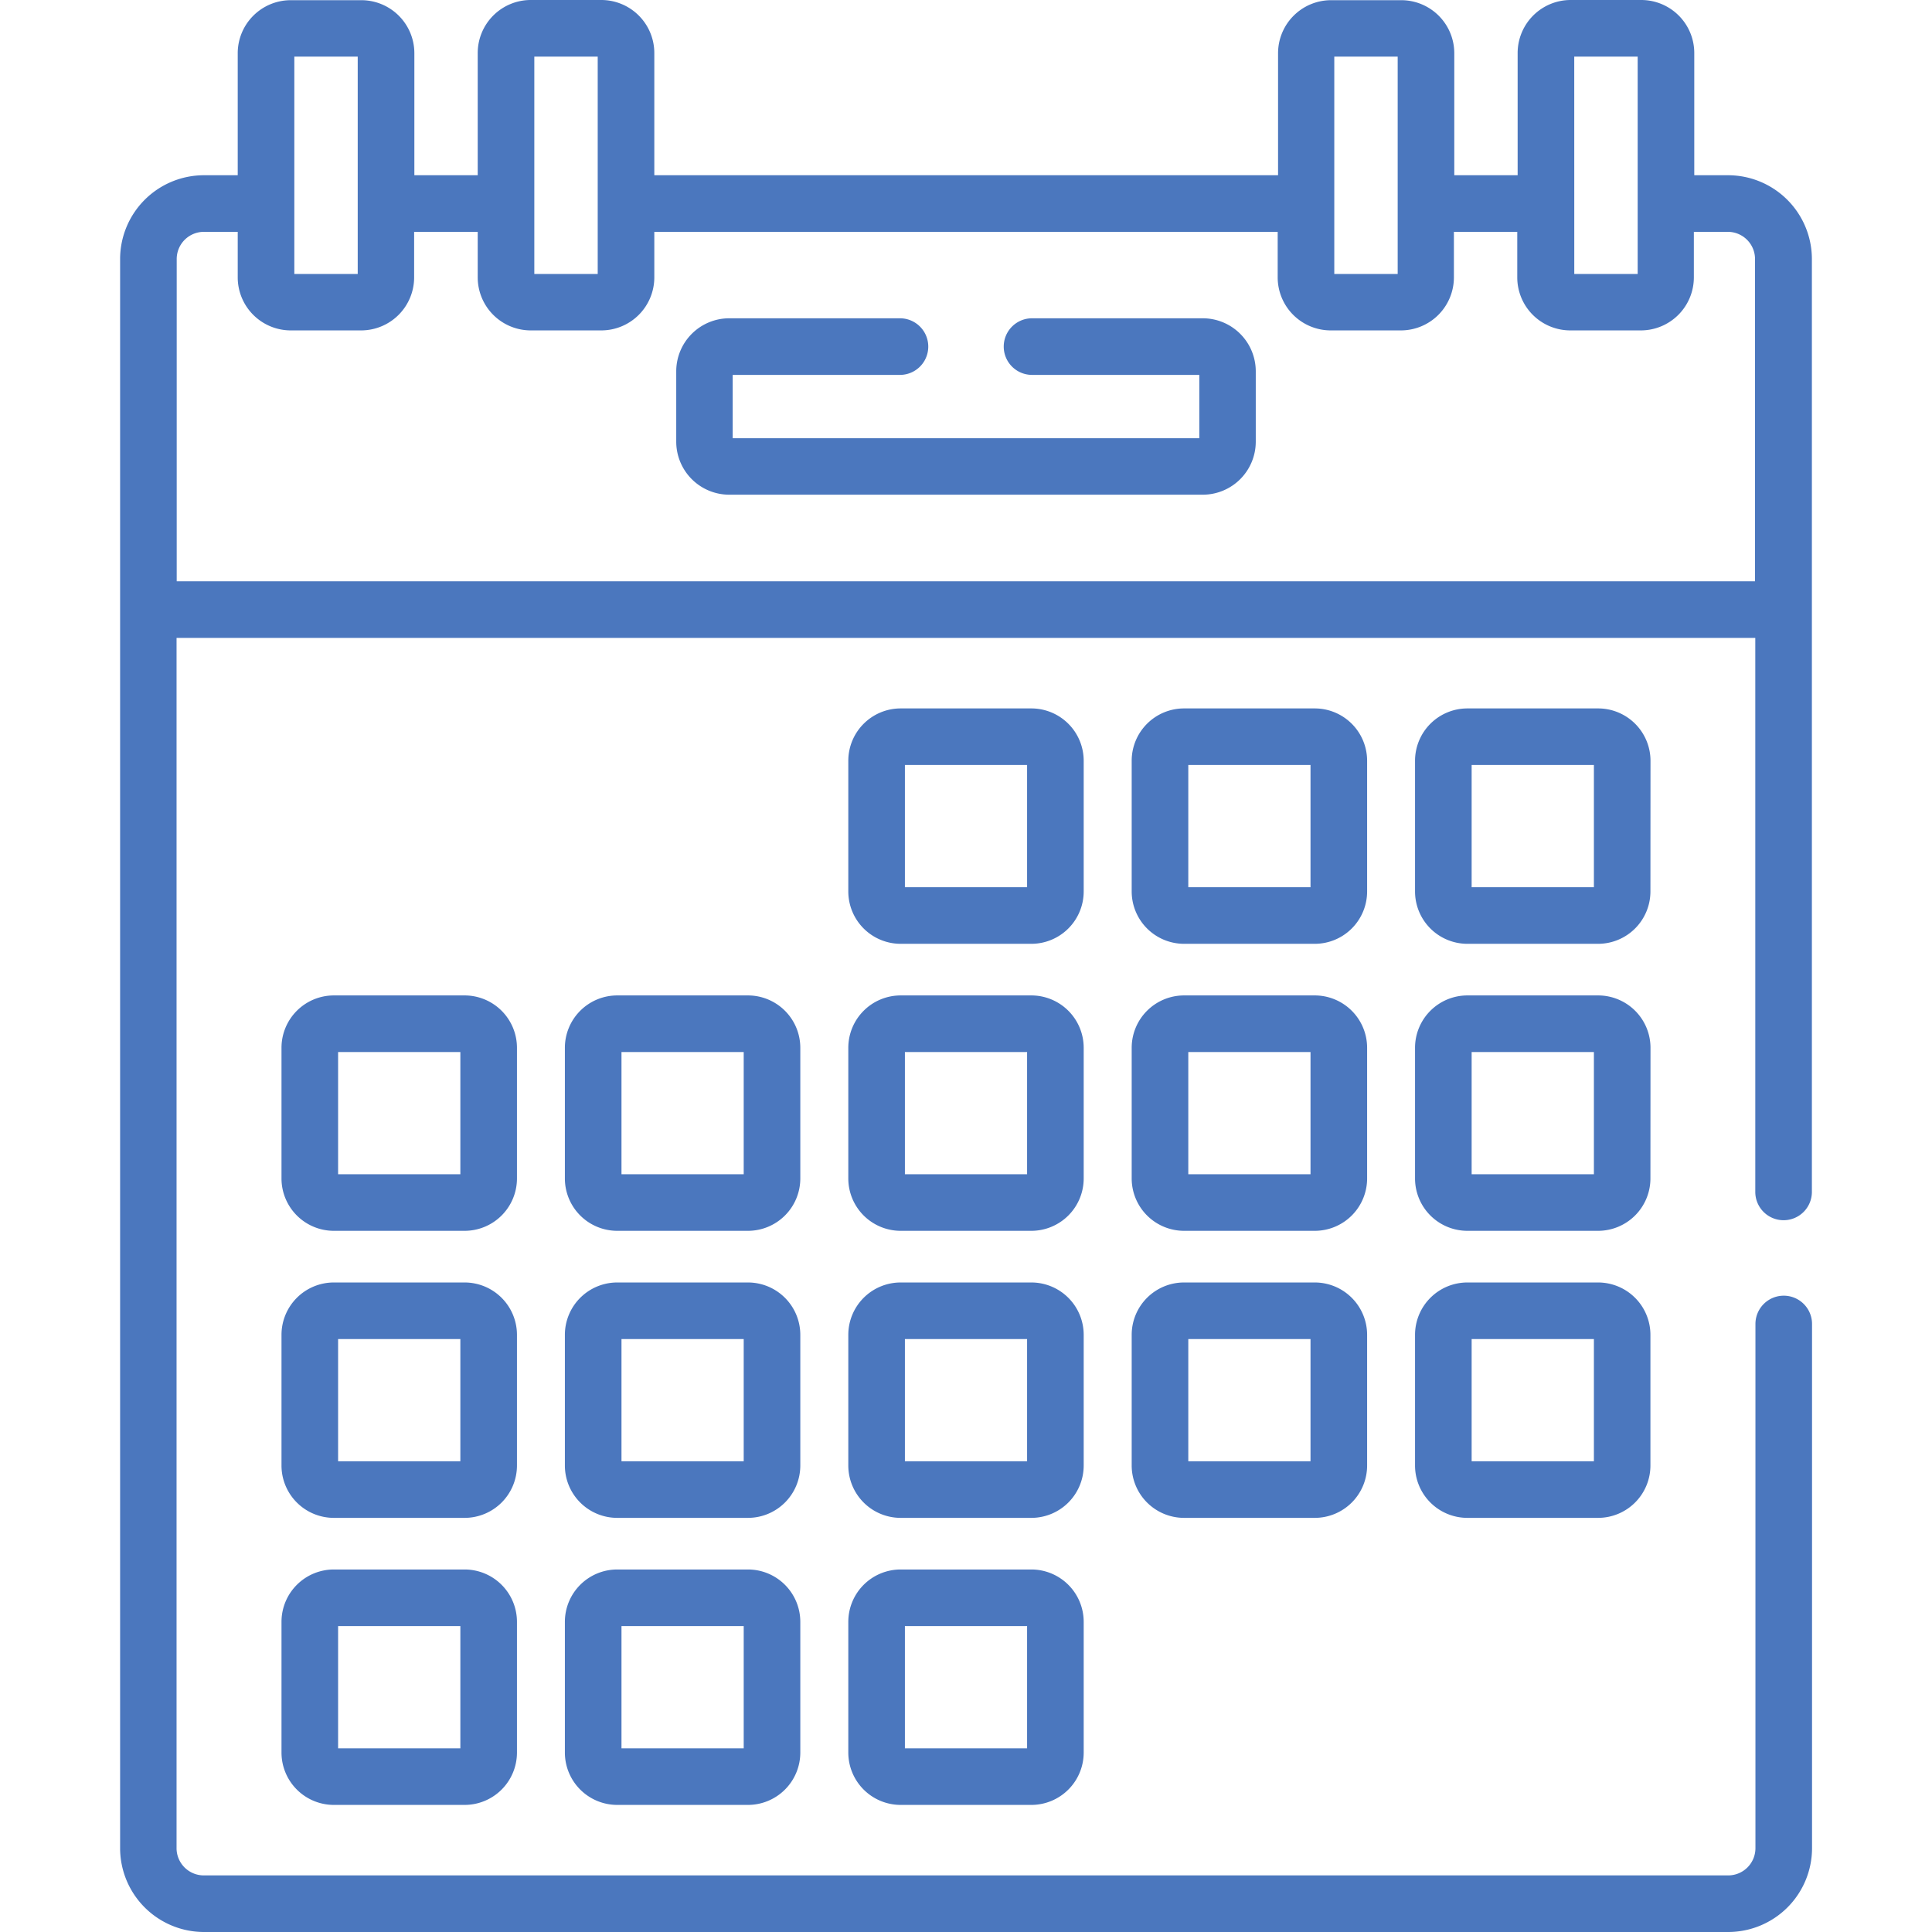 <?xml version="1.0" encoding="UTF-8"?> <svg xmlns="http://www.w3.org/2000/svg" id="a3232753-07c0-4663-affd-00a2e9d73d9b" data-name="Capa 1" viewBox="0 0 512 512"> <title>calendar-13</title> <g> <path d="M437.4,201.6a13.88,13.88,0,0,0-13.86-13.86H388.89A13.88,13.88,0,0,0,375,201.6v34.65a13.88,13.88,0,0,0,13.87,13.87h34.65a13.88,13.88,0,0,0,13.86-13.87Zm-15,33.52H390V202.73H422.4Z" style="fill: #4b77be"></path> <path d="M362.3,201.6a13.88,13.88,0,0,0-13.87-13.86H313.78a13.88,13.88,0,0,0-13.87,13.86v34.65a13.89,13.89,0,0,0,13.87,13.87h34.65a13.88,13.88,0,0,0,13.87-13.87Zm-15,33.52H314.91V202.73H347.3Z" style="fill: #4b77be"></path> <path d="M287.19,201.6a13.88,13.88,0,0,0-13.86-13.86H238.67a13.88,13.88,0,0,0-13.86,13.86v34.65a13.88,13.88,0,0,0,13.86,13.87h34.66a13.88,13.88,0,0,0,13.86-13.87Zm-15,33.52H239.81V202.73h32.38Z" style="fill: #4b77be"></path> <path d="M137,277.67a13.88,13.88,0,0,0-13.86-13.87H88.46A13.88,13.88,0,0,0,74.6,277.67v34.65a13.88,13.88,0,0,0,13.86,13.86h34.65A13.88,13.88,0,0,0,137,312.32V277.67Zm-15,33.51H89.6V278.8H122Z" style="fill: #4b77be"></path> <path d="M437.4,277.67a13.88,13.88,0,0,0-13.86-13.87H388.89A13.88,13.88,0,0,0,375,277.67v34.65a13.88,13.88,0,0,0,13.87,13.86h34.65a13.88,13.88,0,0,0,13.86-13.86Zm-15,33.51H390V278.8H422.4Z" style="fill: #4b77be"></path> <path d="M362.3,277.67a13.88,13.88,0,0,0-13.87-13.87H313.78a13.88,13.88,0,0,0-13.87,13.87v34.65a13.89,13.89,0,0,0,13.87,13.86h34.65a13.88,13.88,0,0,0,13.87-13.86Zm-15,33.51H314.91V278.8H347.3Z" style="fill: #4b77be"></path> <path d="M287.19,277.67a13.88,13.88,0,0,0-13.86-13.87H238.67a13.88,13.88,0,0,0-13.86,13.87v34.65a13.88,13.88,0,0,0,13.86,13.86h34.66a13.88,13.88,0,0,0,13.86-13.86Zm-15,33.51H239.81V278.8h32.38Z" style="fill: #4b77be"></path> <path d="M212.09,277.67a13.88,13.88,0,0,0-13.87-13.87H163.57a13.88,13.88,0,0,0-13.87,13.87v34.65a13.88,13.88,0,0,0,13.87,13.86h34.65a13.88,13.88,0,0,0,13.87-13.86Zm-15,33.51H164.7V278.8h32.39Z" style="fill: #4b77be"></path> <path d="M137,353.73a13.88,13.88,0,0,0-13.86-13.86H88.46A13.88,13.88,0,0,0,74.6,353.73v34.65a13.88,13.88,0,0,0,13.86,13.87h34.65A13.88,13.88,0,0,0,137,388.38V353.73Zm-15,33.52H89.6V354.87H122Z" style="fill: #4b77be"></path> <path d="M423.54,339.87H388.89A13.88,13.88,0,0,0,375,353.73v34.65a13.88,13.88,0,0,0,13.87,13.87h34.65a13.88,13.88,0,0,0,13.86-13.87V353.73A13.88,13.88,0,0,0,423.54,339.87Zm-1.14,47.38H390V354.87H422.4Z" style="fill: #4b77be"></path> <path d="M348.43,339.87H313.78a13.88,13.88,0,0,0-13.87,13.86v34.65a13.89,13.89,0,0,0,13.87,13.87h34.65a13.88,13.88,0,0,0,13.87-13.87V353.73A13.88,13.88,0,0,0,348.43,339.87Zm-1.13,47.38H314.91V354.87H347.3Z" style="fill: #4b77be"></path> <path d="M287.19,353.73a13.88,13.88,0,0,0-13.86-13.86H238.67a13.88,13.88,0,0,0-13.86,13.86v34.65a13.88,13.88,0,0,0,13.86,13.87h34.66a13.88,13.88,0,0,0,13.86-13.87Zm-15,33.52H239.81V354.87h32.38Z" style="fill: #4b77be"></path> <path d="M212.09,353.73a13.88,13.88,0,0,0-13.87-13.86H163.57a13.88,13.88,0,0,0-13.87,13.86v34.65a13.88,13.88,0,0,0,13.87,13.87h34.65a13.88,13.88,0,0,0,13.87-13.87Zm-15,33.52H164.7V354.87h32.39Z" style="fill: #4b77be"></path> <path d="M123.11,415.93H88.46A13.88,13.88,0,0,0,74.6,429.8v34.65a13.88,13.88,0,0,0,13.86,13.87h34.65A13.88,13.88,0,0,0,137,464.45V429.8A13.88,13.88,0,0,0,123.11,415.93ZM122,463.32H89.6V430.93H122Z" style="fill: #4b77be"></path> <path d="M273.33,415.93H238.67a13.88,13.88,0,0,0-13.86,13.87v34.65a13.88,13.88,0,0,0,13.86,13.87h34.66a13.88,13.88,0,0,0,13.86-13.87V429.8A13.88,13.88,0,0,0,273.33,415.93Zm-1.14,47.39H239.81V430.93h32.38Z" style="fill: #4b77be"></path> <path d="M198.22,415.93H163.57A13.88,13.88,0,0,0,149.7,429.8v34.65a13.88,13.88,0,0,0,13.87,13.87h34.65a13.88,13.88,0,0,0,13.87-13.87V429.8A13.88,13.88,0,0,0,198.22,415.93Zm-1.13,47.39H164.7V430.93h32.39Z" style="fill: #4b77be"></path> <path d="M472.67,323.37a7.5,7.5,0,0,0,7.5-7.5V68.65A22.23,22.23,0,0,0,458,46.44h-9V14.05A14.06,14.06,0,0,0,434.94,0h-18.7a14.06,14.06,0,0,0-14.05,14.05V46.44H385.4V14.05a14.06,14.06,0,0,0-14-14h-18.7a14.06,14.06,0,0,0-14,14.05V46.44H173.4V14.05A14.06,14.06,0,0,0,159.35,0h-18.7A14.06,14.06,0,0,0,126.6,14.05V46.44H109.81V14.05a14.06,14.06,0,0,0-14-14H77.06A14.06,14.06,0,0,0,63,14.05V46.44H54A22.23,22.23,0,0,0,31.83,68.65V489.78A22.24,22.24,0,0,0,54,512H458a22.24,22.24,0,0,0,22.21-22.22V350.87a7.5,7.5,0,0,0-15,0V489.78A7.22,7.22,0,0,1,458,497H54a7.22,7.22,0,0,1-7.21-7.22V169.05H465.17V315.87a7.5,7.5,0,0,0,7.5,7.5ZM417.19,15H434V72.61h-16.8ZM353.6,15h16.8V72.61H353.6Zm-212,0h16.8V72.61H141.6ZM78,15h16.8V72.61H78ZM46.83,154.05V68.65A7.21,7.21,0,0,1,54,61.44h9V73.56a14.06,14.06,0,0,0,14.05,14h18.7a14.06,14.06,0,0,0,14-14V61.44H126.6V73.56a14.06,14.06,0,0,0,14.05,14h18.7a14.06,14.06,0,0,0,14.05-14V61.44H338.6V73.56a14.06,14.06,0,0,0,14,14h18.7a14.06,14.06,0,0,0,14-14V61.44h16.79V73.56a14.06,14.06,0,0,0,14.05,14h18.7a14.06,14.06,0,0,0,14.05-14V61.44h9a7.21,7.21,0,0,1,7.21,7.21v85.4Z" style="fill: #4b77be"></path> <path d="M318.79,84.35H273.5a7.5,7.5,0,0,0,0,15h44.33v16.79H194.17V99.35H238.5a7.5,7.5,0,0,0,0-15H193.21a14.06,14.06,0,0,0-14,14V117.1a14.06,14.06,0,0,0,14,14H318.79a14.06,14.06,0,0,0,14-14V98.39A14.06,14.06,0,0,0,318.79,84.35Z" style="fill: #4b77be"></path> </g> </svg> 